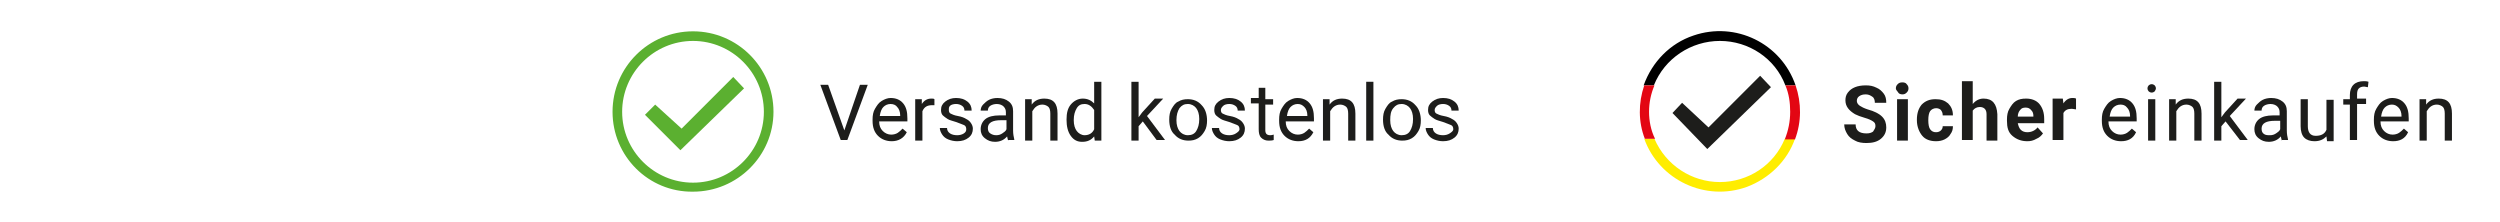 <?xml version="1.0" encoding="utf-8"?>
<svg xmlns="http://www.w3.org/2000/svg" xmlns:xlink="http://www.w3.org/1999/xlink" version="1.1" id="Ebene_1" x="0px" y="0px" viewBox="0 0 416.3 37" style="enable-background:new 0 0 416.3 37;" xml:space="preserve" width="326" height="29">
<style type="text/css">
	.st0{fill:#5BB030;}
	.st1{fill:none;}
	.st2{fill:#FFED00;}
	.st3{fill:#E30613;}
	.st4{fill:#1D1D1B;}
	.st5{enable-background:new    ;}
</style>
<path class="st0" d="M115.4,31.9C108,32,102,26,102,18.6s6-13.4,13.4-13.4c7.4,0,13.4,6,13.4,13.4c0,0,0,0,0,0  C128.8,25.9,122.8,31.9,115.4,31.9z M115.4,6.8c-6.5,0-11.8,5.3-11.8,11.8c0,6.5,5.3,11.8,11.8,11.8c6.5,0,11.8-5.3,11.8-11.8  c0,0,0,0,0,0C127.2,12.1,121.9,6.8,115.4,6.8z"/>
<path class="st1" d="M286.4,6.8c-4.8,0-9.2,2.9-10.9,7.4h21.9C295.5,9.7,291.2,6.8,286.4,6.8z"/>
<path class="st1" d="M286.4,30.3c4.7,0,9-2.8,10.9-7.2h-21.7C277.4,27.5,281.6,30.3,286.4,30.3z"/>
<path d="M286.4,6.8c4.8,0,9.2,2.9,10.9,7.4h1.7c-2.4-7-10-10.7-17-8.3c-3.9,1.3-6.9,4.4-8.3,8.3h1.7C277.2,9.7,281.6,6.8,286.4,6.8z  "/>
<path class="st2" d="M286.4,30.3c-4.7,0-9-2.8-10.9-7.2h-1.7c2.5,6.9,10.2,10.5,17.1,8c3.7-1.4,6.7-4.3,8-8h-1.7  C295.4,27.5,291.1,30.3,286.4,30.3z"/>
<path class="st3" d="M299,14.2h-1.7c0.6,1.4,0.8,2.9,0.8,4.4c0,1.6-0.3,3.1-0.9,4.6h1.7C300,20.3,300,17.1,299,14.2z"/>
<path class="st3" d="M274.6,18.6c0-1.5,0.3-3,0.9-4.4h-1.7c-1,2.9-1,6.1,0.1,8.9h1.7C274.9,21.7,274.6,20.1,274.6,18.6z"/>
<polygon class="st4" points="280.1,17.1 278.5,18.8 284.3,24.8 294.9,14.5 293.1,12.6 284.5,21.2 "/>
<g class="st5">
	<path class="st4" d="M312.3,21c0-0.4-0.1-0.6-0.4-0.8s-0.7-0.4-1.4-0.6s-1.2-0.4-1.6-0.6c-1-0.6-1.6-1.3-1.6-2.3   c0-0.5,0.1-0.9,0.4-1.3c0.3-0.4,0.7-0.7,1.2-0.9c0.5-0.2,1.1-0.3,1.8-0.3c0.7,0,1.2,0.1,1.8,0.4c0.5,0.2,0.9,0.6,1.2,1   c0.3,0.4,0.4,0.9,0.4,1.5h-1.9c0-0.4-0.1-0.8-0.4-1c-0.3-0.2-0.6-0.4-1.1-0.4c-0.5,0-0.8,0.1-1.1,0.3c-0.3,0.2-0.4,0.5-0.4,0.8   c0,0.3,0.2,0.6,0.5,0.8s0.7,0.4,1.3,0.6c1.1,0.3,1.9,0.7,2.4,1.2s0.7,1.1,0.7,1.8c0,0.8-0.3,1.4-0.9,1.9c-0.6,0.5-1.4,0.7-2.4,0.7   c-0.7,0-1.4-0.1-1.9-0.4c-0.6-0.3-1-0.6-1.3-1.1s-0.5-1-0.5-1.6h1.9c0,1,0.6,1.5,1.8,1.5c0.5,0,0.8-0.1,1.1-0.3   C312.1,21.6,312.3,21.3,312.3,21z"/>
	<path class="st4" d="M315.7,14.7c0-0.3,0.1-0.5,0.3-0.7c0.2-0.2,0.4-0.3,0.8-0.3c0.3,0,0.6,0.1,0.7,0.3c0.2,0.2,0.3,0.4,0.3,0.7   c0,0.3-0.1,0.5-0.3,0.7c-0.2,0.2-0.4,0.3-0.7,0.3c-0.3,0-0.6-0.1-0.7-0.3S315.7,15,315.7,14.7z M317.7,23.4h-1.8v-6.9h1.8V23.4z"/>
	<path class="st4" d="M322.4,22c0.3,0,0.6-0.1,0.8-0.3c0.2-0.2,0.3-0.4,0.3-0.7h1.7c0,0.5-0.1,0.9-0.4,1.3c-0.2,0.4-0.6,0.7-1,0.9   s-0.9,0.3-1.4,0.3c-1,0-1.8-0.3-2.3-0.9s-0.9-1.5-0.9-2.6v-0.1c0-1.1,0.3-1.9,0.8-2.5c0.6-0.6,1.3-0.9,2.3-0.9   c0.9,0,1.5,0.2,2.1,0.7c0.5,0.5,0.8,1.1,0.8,2h-1.7c0-0.4-0.1-0.6-0.3-0.9c-0.2-0.2-0.5-0.3-0.8-0.3c-0.4,0-0.8,0.2-1,0.5   s-0.3,0.8-0.3,1.5V20c0,0.7,0.1,1.2,0.3,1.5C321.7,21.9,322,22,322.4,22z"/>
	<path class="st4" d="M328.5,17.3c0.5-0.6,1.1-0.9,1.8-0.9c1.5,0,2.2,0.9,2.3,2.6v4.4h-1.8V19c0-0.4-0.1-0.7-0.3-0.9   s-0.5-0.3-0.8-0.3c-0.5,0-0.9,0.2-1.2,0.6v4.9h-1.8v-9.8h1.8V17.3z"/>
	<path class="st4" d="M337.6,23.5c-1,0-1.8-0.3-2.5-0.9s-0.9-1.4-0.9-2.5v-0.2c0-0.7,0.1-1.3,0.4-1.8c0.3-0.5,0.6-1,1.1-1.3   c0.5-0.3,1-0.4,1.7-0.4c0.9,0,1.7,0.3,2.2,0.9c0.5,0.6,0.8,1.4,0.8,2.5v0.7H336c0.1,0.4,0.2,0.8,0.5,1.1c0.3,0.3,0.7,0.4,1.1,0.4   c0.7,0,1.3-0.3,1.7-0.8l0.9,1c-0.3,0.4-0.6,0.7-1.1,0.9C338.6,23.4,338.1,23.5,337.6,23.5z M337.3,17.9c-0.4,0-0.7,0.1-0.9,0.4   c-0.2,0.2-0.4,0.6-0.4,1.1h2.6v-0.1c0-0.4-0.1-0.7-0.3-0.9C338,18,337.7,17.9,337.3,17.9z"/>
	<path class="st4" d="M345.7,18.2c-0.2,0-0.5-0.1-0.7-0.1c-0.7,0-1.1,0.2-1.4,0.7v4.5h-1.8v-6.9h1.7l0.1,0.8   c0.4-0.6,0.9-0.9,1.5-0.9c0.2,0,0.4,0,0.6,0.1L345.7,18.2z"/>
</g>
<g class="st5">
	<path class="st4" d="M353.2,23.5c-0.9,0-1.7-0.3-2.3-0.9s-0.9-1.4-0.9-2.5v-0.2c0-0.7,0.1-1.3,0.4-1.8c0.3-0.5,0.6-1,1.1-1.3   c0.5-0.3,1-0.5,1.5-0.5c0.9,0,1.6,0.3,2.1,0.9c0.5,0.6,0.7,1.4,0.7,2.5v0.5h-4.7c0,0.7,0.2,1.2,0.6,1.6s0.9,0.6,1.4,0.6   c0.4,0,0.8-0.1,1.1-0.3c0.3-0.2,0.5-0.4,0.8-0.7l0.7,0.6C355.2,23.1,354.3,23.5,353.2,23.5z M353.1,17.4c-0.5,0-0.9,0.2-1.2,0.5   c-0.3,0.3-0.5,0.8-0.6,1.5h3.4v-0.1c0-0.6-0.2-1.1-0.5-1.4C353.9,17.5,353.5,17.4,353.1,17.4z"/>
	<path class="st4" d="M357.6,14.7c0-0.2,0.1-0.4,0.2-0.5c0.1-0.1,0.3-0.2,0.5-0.2s0.4,0.1,0.5,0.2c0.1,0.1,0.2,0.3,0.2,0.5   c0,0.2-0.1,0.3-0.2,0.5c-0.1,0.1-0.3,0.2-0.5,0.2s-0.4-0.1-0.5-0.2S357.6,14.9,357.6,14.7z M358.9,23.4h-1.2v-6.9h1.2V23.4z"/>
	<path class="st4" d="M362.3,16.5l0,0.9c0.5-0.7,1.2-1,2.1-1c1.5,0,2.2,0.8,2.2,2.5v4.5h-1.2v-4.5c0-0.5-0.1-0.9-0.3-1.1   c-0.2-0.2-0.6-0.4-1-0.4c-0.4,0-0.7,0.1-1,0.3c-0.3,0.2-0.5,0.5-0.7,0.8v4.9h-1.2v-6.9H362.3z"/>
	<path class="st4" d="M370.6,20.2l-0.7,0.8v2.4h-1.2v-9.8h1.2v5.9l0.6-0.8l2.1-2.3h1.4l-2.7,2.9l3,4H373L370.6,20.2z"/>
	<path class="st4" d="M380,23.4c-0.1-0.1-0.1-0.4-0.2-0.7c-0.5,0.6-1.2,0.9-2,0.9c-0.7,0-1.2-0.2-1.7-0.6s-0.7-0.9-0.7-1.5   c0-0.7,0.3-1.3,0.8-1.7s1.3-0.6,2.3-0.6h1.1v-0.5c0-0.4-0.1-0.7-0.4-1c-0.2-0.2-0.6-0.4-1.1-0.4c-0.4,0-0.8,0.1-1.1,0.3   c-0.3,0.2-0.4,0.5-0.4,0.8h-1.2c0-0.3,0.1-0.7,0.4-1s0.6-0.6,1-0.8s0.9-0.3,1.4-0.3c0.8,0,1.4,0.2,1.9,0.6s0.7,0.9,0.7,1.6v3.2   c0,0.6,0.1,1.1,0.2,1.5v0.1H380z M378,22.5c0.4,0,0.7-0.1,1-0.3s0.6-0.4,0.7-0.7v-1.4h-0.9c-1.4,0-2.2,0.4-2.2,1.3   c0,0.4,0.1,0.7,0.4,0.9S377.6,22.5,378,22.5z"/>
	<path class="st4" d="M387.4,22.7c-0.5,0.5-1.1,0.8-2,0.8c-0.7,0-1.3-0.2-1.7-0.6c-0.4-0.4-0.6-1.1-0.6-1.9v-4.5h1.2V21   c0,1,0.4,1.6,1.3,1.6c0.9,0,1.5-0.3,1.8-1v-5h1.2v6.9h-1.1L387.4,22.7z"/>
	<path class="st4" d="M391.3,23.4v-6h-1.1v-0.9h1.1v-0.7c0-0.7,0.2-1.3,0.6-1.7s1-0.6,1.7-0.6c0.3,0,0.5,0,0.8,0.1l-0.1,0.9   c-0.2,0-0.4-0.1-0.6-0.1c-0.4,0-0.7,0.1-0.9,0.3c-0.2,0.2-0.3,0.5-0.3,1v0.7h1.5v0.9h-1.5v6H391.3z"/>
	<path class="st4" d="M398.5,23.5c-0.9,0-1.7-0.3-2.3-0.9s-0.9-1.4-0.9-2.5v-0.2c0-0.7,0.1-1.3,0.4-1.8c0.3-0.5,0.6-1,1.1-1.3   s1-0.5,1.5-0.5c0.9,0,1.6,0.3,2.1,0.9c0.5,0.6,0.7,1.4,0.7,2.5v0.5h-4.7c0,0.7,0.2,1.2,0.6,1.6s0.9,0.6,1.4,0.6   c0.4,0,0.8-0.1,1.1-0.3c0.3-0.2,0.5-0.4,0.8-0.7l0.7,0.6C400.5,23.1,399.6,23.5,398.5,23.5z M398.3,17.4c-0.5,0-0.9,0.2-1.2,0.5   s-0.5,0.8-0.6,1.5h3.4v-0.1c0-0.6-0.2-1.1-0.5-1.4S398.8,17.4,398.3,17.4z"/>
	<path class="st4" d="M404,16.5l0,0.9c0.5-0.7,1.2-1,2.1-1c1.5,0,2.2,0.8,2.2,2.5v4.5h-1.2v-4.5c0-0.5-0.1-0.9-0.3-1.1   c-0.2-0.2-0.6-0.4-1-0.4c-0.4,0-0.7,0.1-1,0.3c-0.3,0.2-0.5,0.5-0.7,0.8v4.9h-1.2v-6.9H404z"/>
</g>
<polygon class="st0" points="109.1,17.4 107.4,19.1 113.3,25 123.9,14.7 122.1,12.8 113.5,21.4 "/>
<g class="st5">
	<path class="st4" d="M140.6,21.7l2.6-7.6h1.3l-3.4,9.2h-1.1l-3.4-9.2h1.3L140.6,21.7z"/>
	<path class="st4" d="M148.5,23.5c-0.9,0-1.7-0.3-2.3-0.9s-0.9-1.4-0.9-2.5v-0.2c0-0.7,0.1-1.3,0.4-1.8c0.3-0.5,0.6-1,1.1-1.3   c0.5-0.3,1-0.5,1.5-0.5c0.9,0,1.6,0.3,2.1,0.9c0.5,0.6,0.7,1.4,0.7,2.5v0.5h-4.7c0,0.7,0.2,1.2,0.6,1.6c0.4,0.4,0.9,0.6,1.4,0.6   c0.4,0,0.8-0.1,1.1-0.3c0.3-0.2,0.5-0.4,0.8-0.7l0.7,0.6C150.5,23,149.6,23.5,148.5,23.5z M148.3,17.3c-0.5,0-0.9,0.2-1.2,0.5   s-0.5,0.8-0.6,1.5h3.4v-0.1c0-0.6-0.2-1.1-0.5-1.4C149.2,17.5,148.8,17.3,148.3,17.3z"/>
	<path class="st4" d="M155.8,17.5c-0.2,0-0.4,0-0.6,0c-0.8,0-1.3,0.3-1.6,1v4.9h-1.2v-6.9h1.1l0,0.8c0.4-0.6,0.9-0.9,1.6-0.9   c0.2,0,0.4,0,0.5,0.1V17.5z"/>
	<path class="st4" d="M160.9,21.5c0-0.3-0.1-0.6-0.4-0.7s-0.7-0.3-1.3-0.5s-1.1-0.3-1.4-0.5c-0.3-0.2-0.6-0.4-0.8-0.6   c-0.2-0.2-0.3-0.5-0.3-0.9c0-0.6,0.2-1,0.7-1.4c0.5-0.4,1.1-0.6,1.8-0.6c0.8,0,1.4,0.2,1.9,0.6c0.5,0.4,0.7,0.9,0.7,1.5h-1.2   c0-0.3-0.1-0.6-0.4-0.8c-0.3-0.2-0.6-0.3-1-0.3c-0.4,0-0.8,0.1-1,0.3S158,18,158,18.3c0,0.3,0.1,0.5,0.3,0.6s0.6,0.3,1.2,0.4   c0.6,0.1,1.1,0.3,1.4,0.5c0.4,0.2,0.6,0.4,0.8,0.7s0.3,0.6,0.3,0.9c0,0.6-0.2,1.1-0.7,1.5c-0.5,0.4-1.1,0.6-1.9,0.6   c-0.5,0-1-0.1-1.5-0.3s-0.8-0.5-1-0.8c-0.2-0.3-0.4-0.7-0.4-1.1h1.2c0,0.4,0.2,0.7,0.5,0.9s0.7,0.3,1.2,0.3c0.4,0,0.8-0.1,1.1-0.3   S160.9,21.8,160.9,21.5z"/>
	<path class="st4" d="M167.9,23.4c-0.1-0.1-0.1-0.4-0.2-0.7c-0.5,0.6-1.2,0.9-2,0.9c-0.7,0-1.2-0.2-1.7-0.6s-0.7-0.9-0.7-1.5   c0-0.7,0.3-1.3,0.8-1.7s1.3-0.6,2.3-0.6h1.1v-0.5c0-0.4-0.1-0.7-0.4-1c-0.2-0.2-0.6-0.4-1.1-0.4c-0.4,0-0.8,0.1-1.1,0.3   c-0.3,0.2-0.4,0.5-0.4,0.8h-1.2c0-0.3,0.1-0.7,0.4-1s0.6-0.6,1-0.8s0.9-0.3,1.4-0.3c0.8,0,1.4,0.2,1.9,0.6s0.7,0.9,0.7,1.6v3.2   c0,0.6,0.1,1.1,0.2,1.5v0.1H167.9z M165.9,22.5c0.4,0,0.7-0.1,1-0.3s0.6-0.4,0.7-0.7V20h-0.9c-1.4,0-2.2,0.4-2.2,1.3   c0,0.4,0.1,0.7,0.4,0.9S165.5,22.5,165.9,22.5z"/>
	<path class="st4" d="M171.8,16.5l0,0.9c0.5-0.7,1.2-1,2.1-1c1.5,0,2.2,0.8,2.2,2.5v4.5h-1.2v-4.5c0-0.5-0.1-0.9-0.3-1.1   c-0.2-0.2-0.6-0.4-1-0.4c-0.4,0-0.7,0.1-1,0.3c-0.3,0.2-0.5,0.5-0.7,0.8v4.9h-1.2v-6.9H171.8z"/>
	<path class="st4" d="M177.6,19.9c0-1.1,0.2-1.9,0.7-2.5c0.5-0.6,1.2-1,2-1c0.8,0,1.4,0.3,1.9,0.8v-3.6h1.2v9.8h-1.1l-0.1-0.7   c-0.5,0.6-1.1,0.9-2,0.9c-0.8,0-1.4-0.3-1.9-1C177.8,21.9,177.6,21,177.6,19.9L177.6,19.9z M178.8,20c0,0.8,0.2,1.4,0.5,1.8   c0.3,0.4,0.8,0.7,1.3,0.7c0.7,0,1.3-0.3,1.6-1v-3.2c-0.4-0.6-0.9-1-1.6-1c-0.6,0-1,0.2-1.3,0.7S178.8,19.1,178.8,20z"/>
	<path class="st4" d="M190.3,20.2l-0.7,0.8v2.4h-1.2v-9.8h1.2v5.9l0.6-0.8l2.1-2.3h1.4l-2.7,2.9l3,4h-1.4L190.3,20.2z"/>
	<path class="st4" d="M194.7,19.9c0-0.7,0.1-1.3,0.4-1.8c0.3-0.5,0.6-1,1.1-1.2c0.5-0.3,1-0.4,1.6-0.4c0.9,0,1.7,0.3,2.3,1   c0.6,0.6,0.9,1.5,0.9,2.6V20c0,0.7-0.1,1.3-0.4,1.8s-0.6,0.9-1.1,1.2c-0.5,0.3-1,0.4-1.6,0.4c-0.9,0-1.7-0.3-2.3-1   C195,21.9,194.7,21,194.7,19.9L194.7,19.9z M195.9,20c0,0.8,0.2,1.4,0.5,1.8s0.8,0.7,1.4,0.7c0.6,0,1.1-0.2,1.4-0.7s0.5-1.1,0.5-2   c0-0.8-0.2-1.4-0.5-1.8s-0.8-0.7-1.4-0.7c-0.6,0-1,0.2-1.4,0.7C196.1,18.5,195.9,19.1,195.9,20z"/>
	<path class="st4" d="M206.4,21.5c0-0.3-0.1-0.6-0.4-0.7s-0.7-0.3-1.3-0.5s-1.1-0.3-1.4-0.5c-0.3-0.2-0.6-0.4-0.8-0.6   c-0.2-0.2-0.3-0.5-0.3-0.9c0-0.6,0.2-1,0.7-1.4c0.5-0.4,1.1-0.6,1.8-0.6c0.8,0,1.4,0.2,1.9,0.6c0.5,0.4,0.7,0.9,0.7,1.5h-1.2   c0-0.3-0.1-0.6-0.4-0.8c-0.3-0.2-0.6-0.3-1-0.3c-0.4,0-0.8,0.1-1,0.3s-0.4,0.4-0.4,0.7c0,0.3,0.1,0.5,0.3,0.6s0.6,0.3,1.2,0.4   c0.6,0.1,1.1,0.3,1.4,0.5c0.4,0.2,0.6,0.4,0.8,0.7s0.3,0.6,0.3,0.9c0,0.6-0.2,1.1-0.7,1.5c-0.5,0.4-1.1,0.6-1.9,0.6   c-0.5,0-1-0.1-1.5-0.3s-0.8-0.5-1-0.8c-0.2-0.3-0.4-0.7-0.4-1.1h1.2c0,0.4,0.2,0.7,0.5,0.9s0.7,0.3,1.2,0.3c0.4,0,0.8-0.1,1.1-0.3   S206.4,21.8,206.4,21.5z"/>
	<path class="st4" d="M210.7,14.8v1.7h1.3v0.9h-1.3v4.3c0,0.3,0.1,0.5,0.2,0.6s0.3,0.2,0.6,0.2c0.1,0,0.3,0,0.6-0.1v0.9   c-0.3,0.1-0.6,0.1-0.9,0.1c-0.5,0-0.9-0.2-1.2-0.5c-0.3-0.3-0.4-0.8-0.4-1.4v-4.3h-1.3v-0.9h1.3v-1.7H210.7z"/>
	<path class="st4" d="M216.2,23.5c-0.9,0-1.7-0.3-2.3-0.9s-0.9-1.4-0.9-2.5v-0.2c0-0.7,0.1-1.3,0.4-1.8c0.3-0.5,0.6-1,1.1-1.3   s1-0.5,1.5-0.5c0.9,0,1.6,0.3,2.1,0.9c0.5,0.6,0.7,1.4,0.7,2.5v0.5h-4.7c0,0.7,0.2,1.2,0.6,1.6s0.9,0.6,1.4,0.6   c0.4,0,0.8-0.1,1.1-0.3c0.3-0.2,0.5-0.4,0.8-0.7l0.7,0.6C218.2,23,217.4,23.5,216.2,23.5z M216.1,17.3c-0.5,0-0.9,0.2-1.2,0.5   s-0.5,0.8-0.6,1.5h3.4v-0.1c0-0.6-0.2-1.1-0.5-1.4S216.6,17.3,216.1,17.3z"/>
	<path class="st4" d="M221.4,16.5l0,0.9c0.5-0.7,1.2-1,2.1-1c1.5,0,2.2,0.8,2.2,2.5v4.5h-1.2v-4.5c0-0.5-0.1-0.9-0.3-1.1   c-0.2-0.2-0.6-0.4-1-0.4c-0.4,0-0.7,0.1-1,0.3c-0.3,0.2-0.5,0.5-0.7,0.8v4.9h-1.2v-6.9H221.4z"/>
	<path class="st4" d="M228.7,23.4h-1.2v-9.8h1.2V23.4z"/>
	<path class="st4" d="M230.3,19.9c0-0.7,0.1-1.3,0.4-1.8c0.3-0.5,0.6-1,1.1-1.2c0.5-0.3,1-0.4,1.6-0.4c0.9,0,1.7,0.3,2.3,1   c0.6,0.6,0.9,1.5,0.9,2.6V20c0,0.7-0.1,1.3-0.4,1.8s-0.6,0.9-1.1,1.2c-0.5,0.3-1,0.4-1.6,0.4c-0.9,0-1.7-0.3-2.3-1   C230.6,21.9,230.3,21,230.3,19.9L230.3,19.9z M231.5,20c0,0.8,0.2,1.4,0.5,1.8s0.8,0.7,1.4,0.7c0.6,0,1.1-0.2,1.4-0.7   s0.5-1.1,0.5-2c0-0.8-0.2-1.4-0.5-1.8s-0.8-0.7-1.4-0.7c-0.6,0-1,0.2-1.4,0.7C231.6,18.5,231.5,19.1,231.5,20z"/>
	<path class="st4" d="M242,21.5c0-0.3-0.1-0.6-0.4-0.7s-0.7-0.3-1.3-0.5s-1.1-0.3-1.4-0.5c-0.3-0.2-0.6-0.4-0.8-0.6   c-0.2-0.2-0.3-0.5-0.3-0.9c0-0.6,0.2-1,0.7-1.4c0.5-0.4,1.1-0.6,1.8-0.6c0.8,0,1.4,0.2,1.9,0.6c0.5,0.4,0.7,0.9,0.7,1.5h-1.2   c0-0.3-0.1-0.6-0.4-0.8c-0.3-0.2-0.6-0.3-1-0.3c-0.4,0-0.8,0.1-1,0.3s-0.4,0.4-0.4,0.7c0,0.3,0.1,0.5,0.3,0.6s0.6,0.3,1.2,0.4   c0.6,0.1,1.1,0.3,1.4,0.5c0.4,0.2,0.6,0.4,0.8,0.7s0.3,0.6,0.3,0.9c0,0.6-0.2,1.1-0.7,1.5c-0.5,0.4-1.1,0.6-1.9,0.6   c-0.5,0-1-0.1-1.5-0.3s-0.8-0.5-1-0.8c-0.2-0.3-0.4-0.7-0.4-1.1h1.2c0,0.4,0.2,0.7,0.5,0.9s0.7,0.3,1.2,0.3c0.4,0,0.8-0.1,1.1-0.3   S242,21.8,242,21.5z"/>
</g>
</svg>
